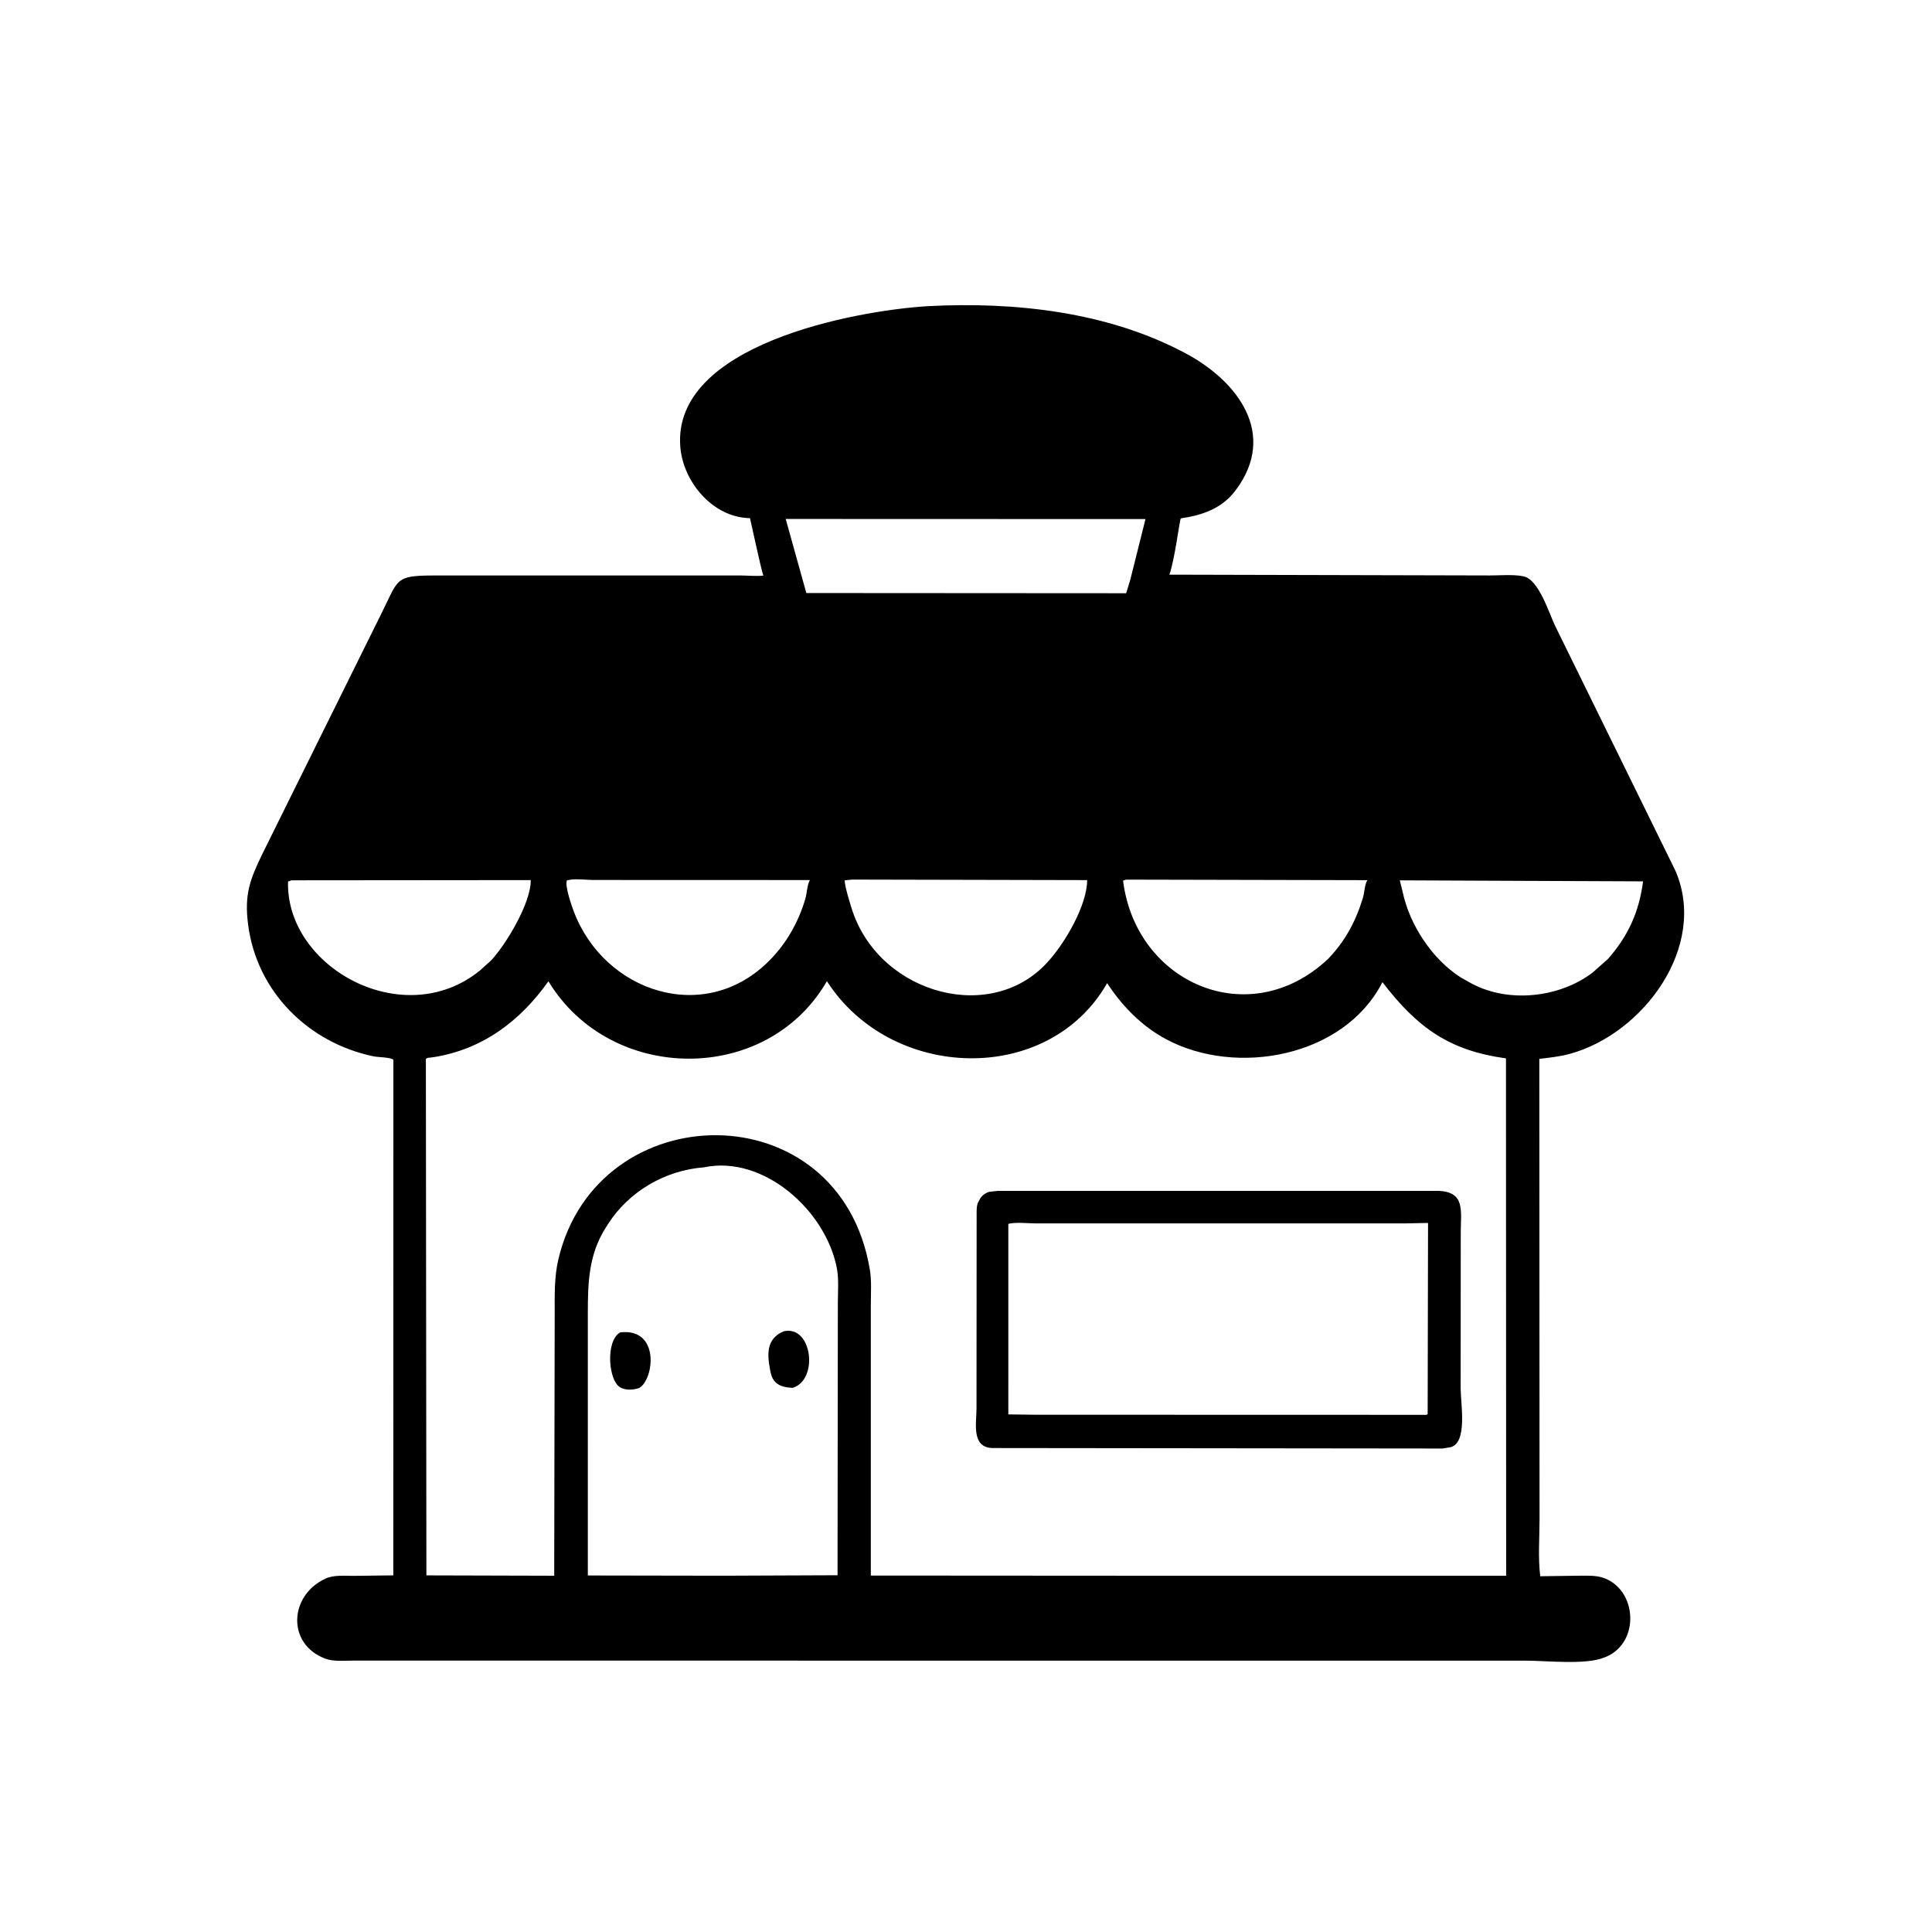 <svg version="1.1" xmlns="http://www.w3.org/2000/svg" style="display: block;" viewBox="0 0 2048 2048" width="640" height="640">
<path transform="translate(0,0)" fill="rgb(0,0,0)" d="M 983.179 324.56 C 1075.65 319.679 1174.38 330.384 1257.08 374.695 C 1311.77 403.996 1354.61 459.84 1309.92 519.625 C 1295.44 539.004 1274.72 546.164 1251.7 549.501 C 1250.21 552.277 1245.16 594.333 1239.54 609.181 L 1579.28 610.009 C 1590.17 610.029 1603.05 608.784 1613.7 610.7 L 1615 610.965 C 1631.22 614.081 1642.32 650.748 1648.52 663.467 L 1776.06 923.105 C 1810.7 1003.42 1741.85 1095.88 1664.11 1117.14 C 1653.39 1120.08 1642.71 1121.09 1631.74 1122.47 L 1631.98 1610.53 C 1631.98 1630.2 1630.27 1651.42 1632.73 1670.88 L 1672.57 1670.33 C 1680.96 1670.34 1690.97 1669.73 1698.96 1672.35 C 1735.98 1684.52 1738.9 1742.23 1701.38 1756.73 L 1700 1757.25 C 1680.32 1765.03 1639.21 1760.37 1617.32 1760.37 L 1059.89 1760.34 L 374.926 1760.29 C 365.69 1760.28 353.863 1761.59 345.095 1758.35 C 304.038 1743.17 306.149 1691.66 344.746 1673.51 C 353.693 1669.31 364.933 1670.52 374.657 1670.48 L 416.915 1669.94 L 417.012 1123.36 C 414.126 1120.71 400.438 1120.71 396 1119.79 C 326.968 1105.37 272.085 1051.34 262.97 979.904 C 258.885 947.897 265.009 932.193 278.349 904.712 L 403.983 651 C 422.825 613.539 417.991 610.064 460.812 610.038 L 784.334 610.007 C 792.367 610.013 801.242 611.034 809.146 610.165 C 805.992 600.393 795.335 549.838 794.992 549.264 C 755.56 548.667 724.028 510.732 721.127 473.5 C 712.702 365.387 905.408 329.438 983.179 324.56 z M 581.365 1040.2 C 551.276 1082.49 511.66 1112.4 459.486 1120.67 L 454.315 1121.27 C 452.533 1121.52 453.149 1121.41 451.439 1122.62 L 452 1669.97 L 587.485 1670.34 L 588 1391.47 C 588.005 1372.57 587.507 1353.66 591.851 1335.12 C 632.987 1159.49 890.386 1155.85 922.088 1345.93 C 924.045 1357.66 923.109 1370.58 923.112 1382.49 L 923.117 1670.16 L 1242.5 1670.36 L 1596.59 1670.34 L 1596.39 1121.92 C 1536.61 1113.7 1502.76 1089.78 1465.42 1041.12 L 1464.78 1042.37 C 1423.84 1120.72 1310.37 1141.25 1236.35 1101.73 C 1210.28 1087.81 1189.7 1066.7 1173.62 1042.17 C 1111.62 1150.9 944.985 1146.52 876.552 1040.08 C 812.96 1150.37 647.058 1148.83 581.365 1040.2 z M 746.271 1237.41 C 705.291 1240.54 666.868 1262.68 644.577 1297.5 L 642.206 1301.24 C 623.966 1329.9 623.165 1359.38 623.118 1392.1 L 623.124 1670.08 L 766.5 1670.32 L 887.83 1669.83 L 888.154 1381.16 C 888.151 1369.29 889.322 1355.94 887.089 1344.29 C 875.342 1283.05 809.225 1224.18 746.271 1237.41 z M 832.878 550.129 L 854.761 628.642 L 1193.77 628.858 L 1198.14 614.613 L 1214.26 550.254 L 832.878 550.129 z M 308.859 933.166 L 305.345 934.5 C 302.785 1025.52 427.66 1094.4 508.502 1028.98 L 520.557 1018.13 C 536.466 1001.08 562.968 957.066 562.611 932.938 L 308.859 933.166 z M 1483.85 933.196 L 1486.8 945.183 C 1494.24 980.445 1518.02 1016.59 1548.38 1036.09 L 1560.5 1042.87 C 1599.71 1063.54 1653.32 1057.51 1688.1 1031.08 L 1704.29 1016.76 C 1725.95 992.237 1737.47 966.728 1741.74 934.271 L 1483.85 933.196 z M 903.514 932.401 L 895.5 933.168 C 894.88 938.133 902.098 961.155 903.988 966.637 C 934.345 1054.69 1053.54 1086.84 1112.71 1017.34 C 1129.33 998.475 1152.36 959.553 1152.43 932.951 L 903.514 932.401 z M 1193.71 932.449 L 1190.49 933.5 C 1204.03 1042.35 1324.44 1094.77 1407.69 1016.62 C 1425.87 997.835 1437.11 976.802 1444.7 951.908 C 1446.4 946.341 1446.55 937.752 1449.44 933.012 L 1193.71 932.449 z M 605.852 932.383 L 601 933.152 C 598.457 938.772 605.832 959.793 608.253 966.2 C 640.654 1051.95 747.62 1087.59 816.101 1017.71 C 833.828 999.809 846.605 976.938 853.681 952.789 C 855.459 946.722 855.486 938.264 858.492 932.892 L 628.696 932.812 C 621.603 932.746 612.751 931.57 605.852 932.383 z"/>
<path transform="translate(0,0)" fill="rgb(0,0,0)" d="M 830.852 1411.21 C 861.175 1404.44 868.002 1463.14 840.105 1471.19 L 838.846 1471.1 C 827.549 1470.37 819.411 1466.92 816.89 1454.88 L 816.58 1453.29 C 813.034 1435.84 812.106 1418.92 830.852 1411.21 z"/>
<path transform="translate(0,0)" fill="rgb(0,0,0)" d="M 657.519 1412.37 C 700.286 1407.5 693.226 1463.11 677.345 1471.42 C 671.958 1473.18 665.104 1473.86 659.706 1471.72 L 658.5 1471.2 C 644.748 1465.4 641.43 1421.11 657.519 1412.37 z"/>
<path transform="translate(0,0)" fill="rgb(0,0,0)" d="M 1057.58 1262.4 L 1524.12 1262.38 C 1553.37 1263.1 1548.55 1283.35 1548.46 1306.08 L 1548.34 1471.62 C 1548.38 1487.95 1555.89 1529.3 1537.78 1534.06 L 1529.24 1535.5 L 1051.9 1534.98 C 1029.4 1534.23 1035.16 1508.46 1035.14 1492.99 L 1035.28 1284.18 C 1035.42 1280.63 1035.37 1277.07 1037.19 1273.91 L 1038.78 1270.94 C 1040.84 1267.23 1044.92 1264.27 1049.03 1263.32 L 1057.58 1262.4 z M 1489.38 1296.85 L 1098.59 1296.87 C 1089.85 1296.87 1077.22 1295.27 1068.88 1297.32 L 1068.86 1499.33 L 1096.73 1499.67 L 1509.46 1499.78 C 1511.34 1499.79 1511.98 1500.23 1513.38 1498.99 L 1513.79 1296.38 L 1489.38 1296.85 z"/>
</svg>